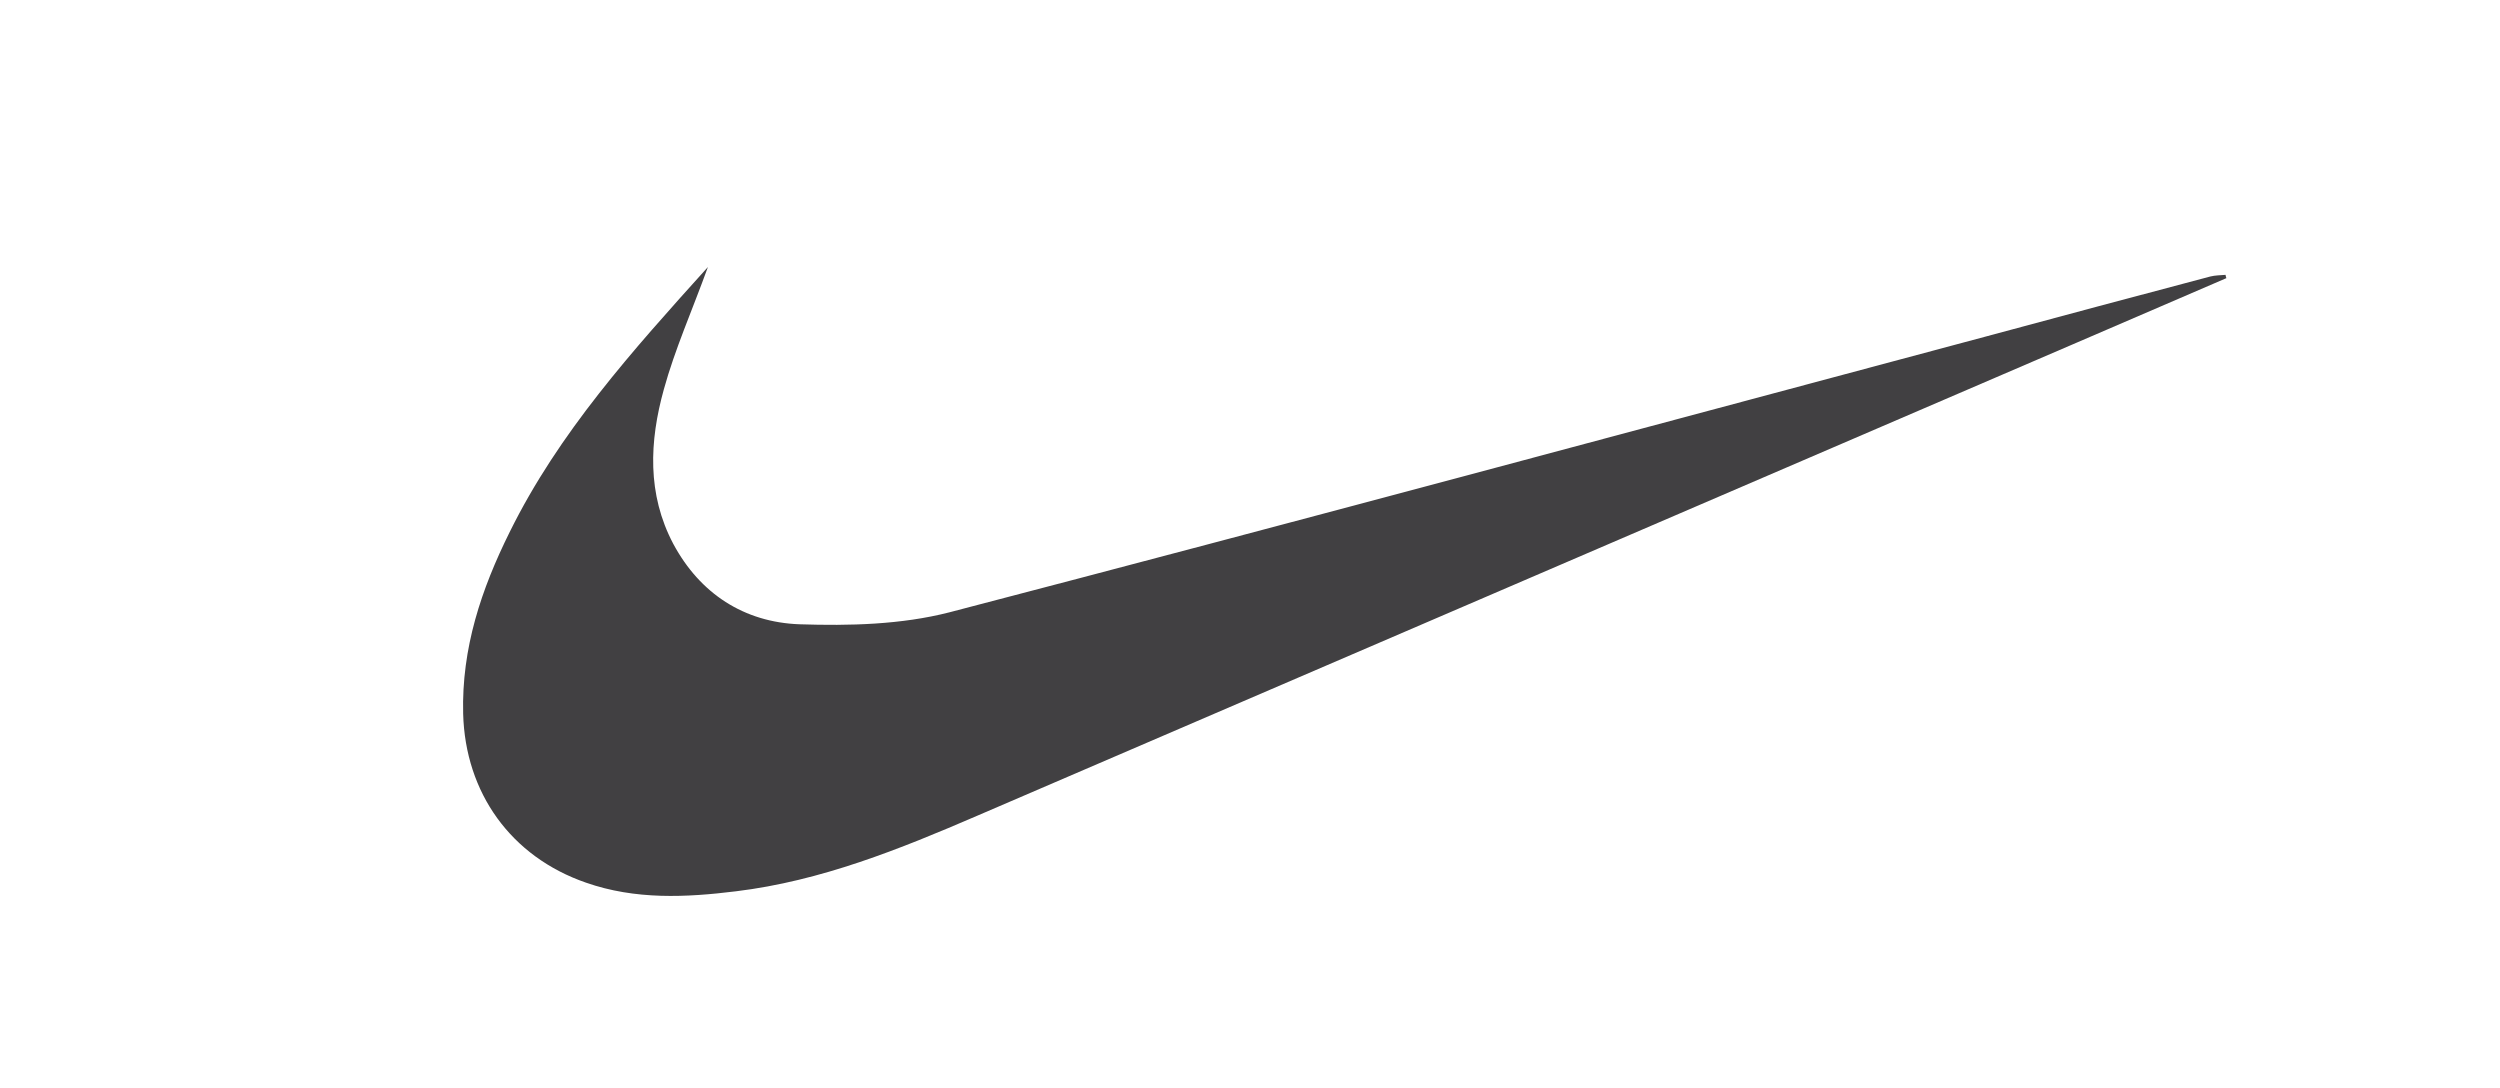 <?xml version="1.0" encoding="utf-8"?>
<!-- Generator: Adobe Illustrator 26.0.3, SVG Export Plug-In . SVG Version: 6.00 Build 0)  -->
<svg version="1.1" id="Layer_1" xmlns="http://www.w3.org/2000/svg" xmlns:xlink="http://www.w3.org/1999/xlink" x="0px" y="0px"
	 viewBox="0 0 606.7 264" style="enable-background:new 0 0 606.7 264;" xml:space="preserve">
<style type="text/css">
	.st0{fill:#414042;}
</style>
<path class="st0" d="M540.3,67.5c-12.1,5.2-24.1,10.4-36.2,15.6c-88.9,38.3-177.9,76.5-266.8,114.8c-19,8.2-38.1,15.9-58.7,18.4
	c-12.1,1.5-24.4,2.1-36.4-2.1c-18.2-6.3-29.3-21.8-29.8-41c-0.4-15.9,4.4-30.2,11.3-44.1c11.9-24.1,29.7-43.9,48.1-64.3
	c-3.8,10.5-8,19.9-10.7,29.7c-3.5,12.6-4.1,25.4,2.3,37.5c6.5,12.1,17.2,19,30.6,19.5c12.1,0.4,24.7,0.1,36.4-2.9
	c83.9-21.9,167.6-44.5,251.4-66.9c18.2-4.9,36.4-9.8,54.6-14.6c1.2-0.3,2.5-0.3,3.7-0.4C540.1,66.9,540.2,67.2,540.3,67.5z"/>
</svg>
